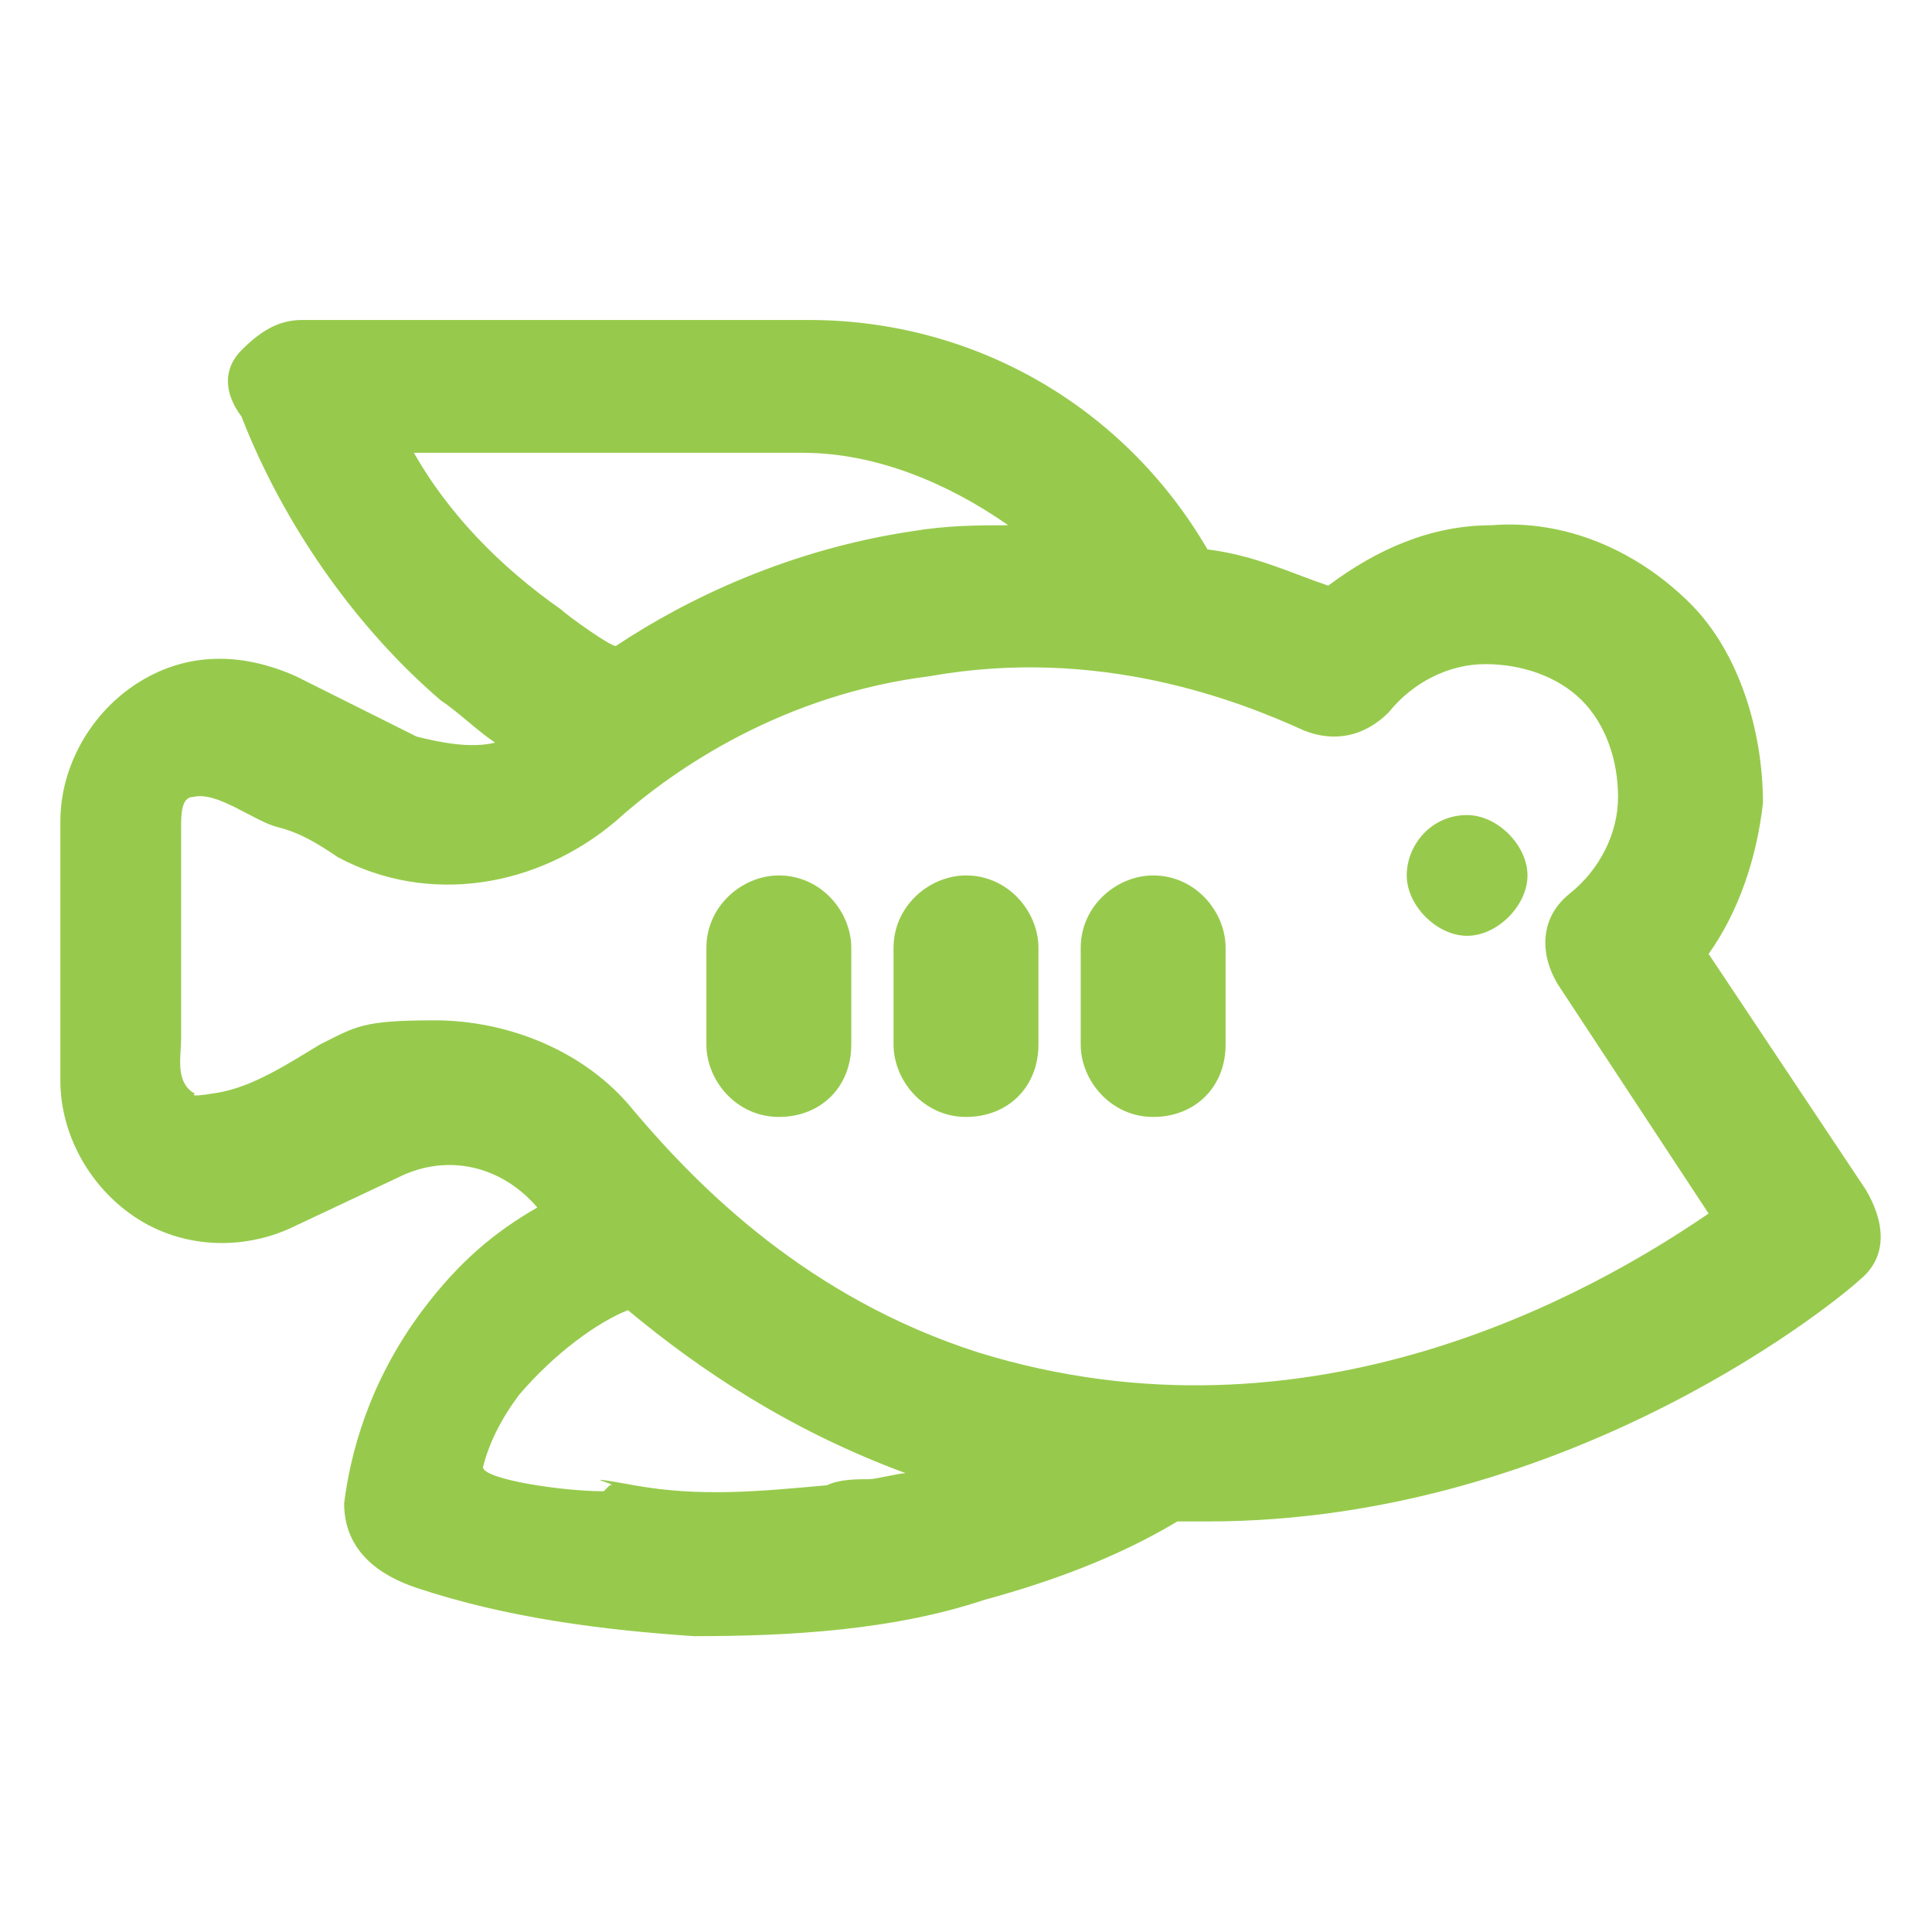 <?xml version="1.0" encoding="UTF-8"?>
<svg id="Layer_1" xmlns="http://www.w3.org/2000/svg" version="1.1" viewBox="0 0 32 32">
  <!-- Generator: Adobe Illustrator 29.4.0, SVG Export Plug-In . SVG Version: 2.1.0 Build 152)  -->
  <defs>
    <style>
      .st0 {
        fill: #97ca4c;
      }
    </style>
  </defs>
  <g id="Layer_11" data-name="Layer_1">
    <path class="st0" d="M24.3,13.5h0c-.6,0-1,.5-1,1s.5,1,1,1,1-.5,1-1-.5-1-1-1Z"/>
    <path class="st0" d="M30.9,19.7l-2.6-3.9c.5-.7.8-1.6.9-2.5,0-1.2-.4-2.5-1.2-3.3-.9-.9-2.1-1.4-3.3-1.3-1,0-1.9.4-2.7,1-.6-.2-1.2-.5-2-.6-1.4-2.4-3.9-3.8-6.6-3.8H5c-.4,0-.7.2-1,.5s-.3.7,0,1.1c.7,1.8,1.9,3.5,3.3,4.7.3.2.6.5.9.7-.4.1-.9,0-1.3-.1l-2-1c-.9-.4-1.8-.4-2.6.1s-1.3,1.4-1.3,2.3v4.3c0,.9.5,1.8,1.3,2.3s1.8.5,2.6.1l1.7-.8c.8-.4,1.7-.2,2.3.5-.7.4-1.3.9-1.9,1.7-.9,1.2-1.2,2.4-1.3,3.2,0,.8.6,1.2,1.2,1.4,1.5.5,3.1.7,4.6.8,1.6,0,3.3-.1,4.8-.6,1.1-.3,2.2-.7,3.2-1.3h.5c6.1,0,10.6-3.8,10.8-4,.5-.4.4-1,.1-1.5ZM6.8,7.5h6.5c1.2,0,2.4.5,3.4,1.2-.5,0-1,0-1.6.1-2,.3-3.7,1.1-4.9,1.9-.1,0-.8-.5-.9-.6-1-.7-1.9-1.6-2.5-2.7h0ZM10,24.7c-.7,0-2-.2-2-.4.1-.4.3-.8.6-1.2.6-.7,1.3-1.2,1.8-1.4,1.2,1,2.7,2,4.6,2.7-.1,0-.5.1-.6.1-.2,0-.5,0-.7.1-1.1.1-2.1.2-3.2,0s-.2,0-.4,0ZM16.2,22.4c-2.8-.9-4.6-2.7-5.7-4-.8-1-2.1-1.5-3.3-1.5s-1.3.1-1.9.4c-.5.3-1.1.7-1.7.8s-.3,0-.4,0c-.3-.2-.2-.6-.2-.9,0-.4,0-.8,0-1.2,0-.8,0-1.6,0-2.3,0-.2,0-.5.2-.5.4-.1,1,.4,1.4.5s.7.3,1,.5c1.5.8,3.3.5,4.6-.6,1-.9,2.8-2.1,5.2-2.4,2.8-.5,5.1.4,6.2.9.5.2,1,.1,1.4-.3.4-.5,1-.8,1.6-.8s1.2.2,1.6.6.6,1,.6,1.6-.3,1.2-.8,1.6c-.5.4-.5,1-.2,1.5l2.5,3.8c-1.9,1.3-6.6,4-12.1,2.3Z"/>
    <polygon class="st0" points="24.2 18.2 24.2 18.2 24.2 18.2 24.2 18.2 24.2 18.2"/>
    <path class="st0" d="M19.1,14.5c-.6,0-1.2.5-1.2,1.2v1.6c0,.6.5,1.2,1.2,1.2s1.2-.5,1.2-1.2v-1.6c0-.6-.5-1.2-1.2-1.2Z"/>
    <path class="st0" d="M16,14.5c-.6,0-1.2.5-1.2,1.2v1.6c0,.6.5,1.2,1.2,1.2s1.2-.5,1.2-1.2v-1.6c0-.6-.5-1.2-1.2-1.2Z"/>
    <path class="st0" d="M12.9,14.5c-.6,0-1.2.5-1.2,1.2v1.6c0,.6.5,1.2,1.2,1.2s1.2-.5,1.2-1.2v-1.6c0-.6-.5-1.2-1.2-1.2Z"/>
  </g>
</svg>